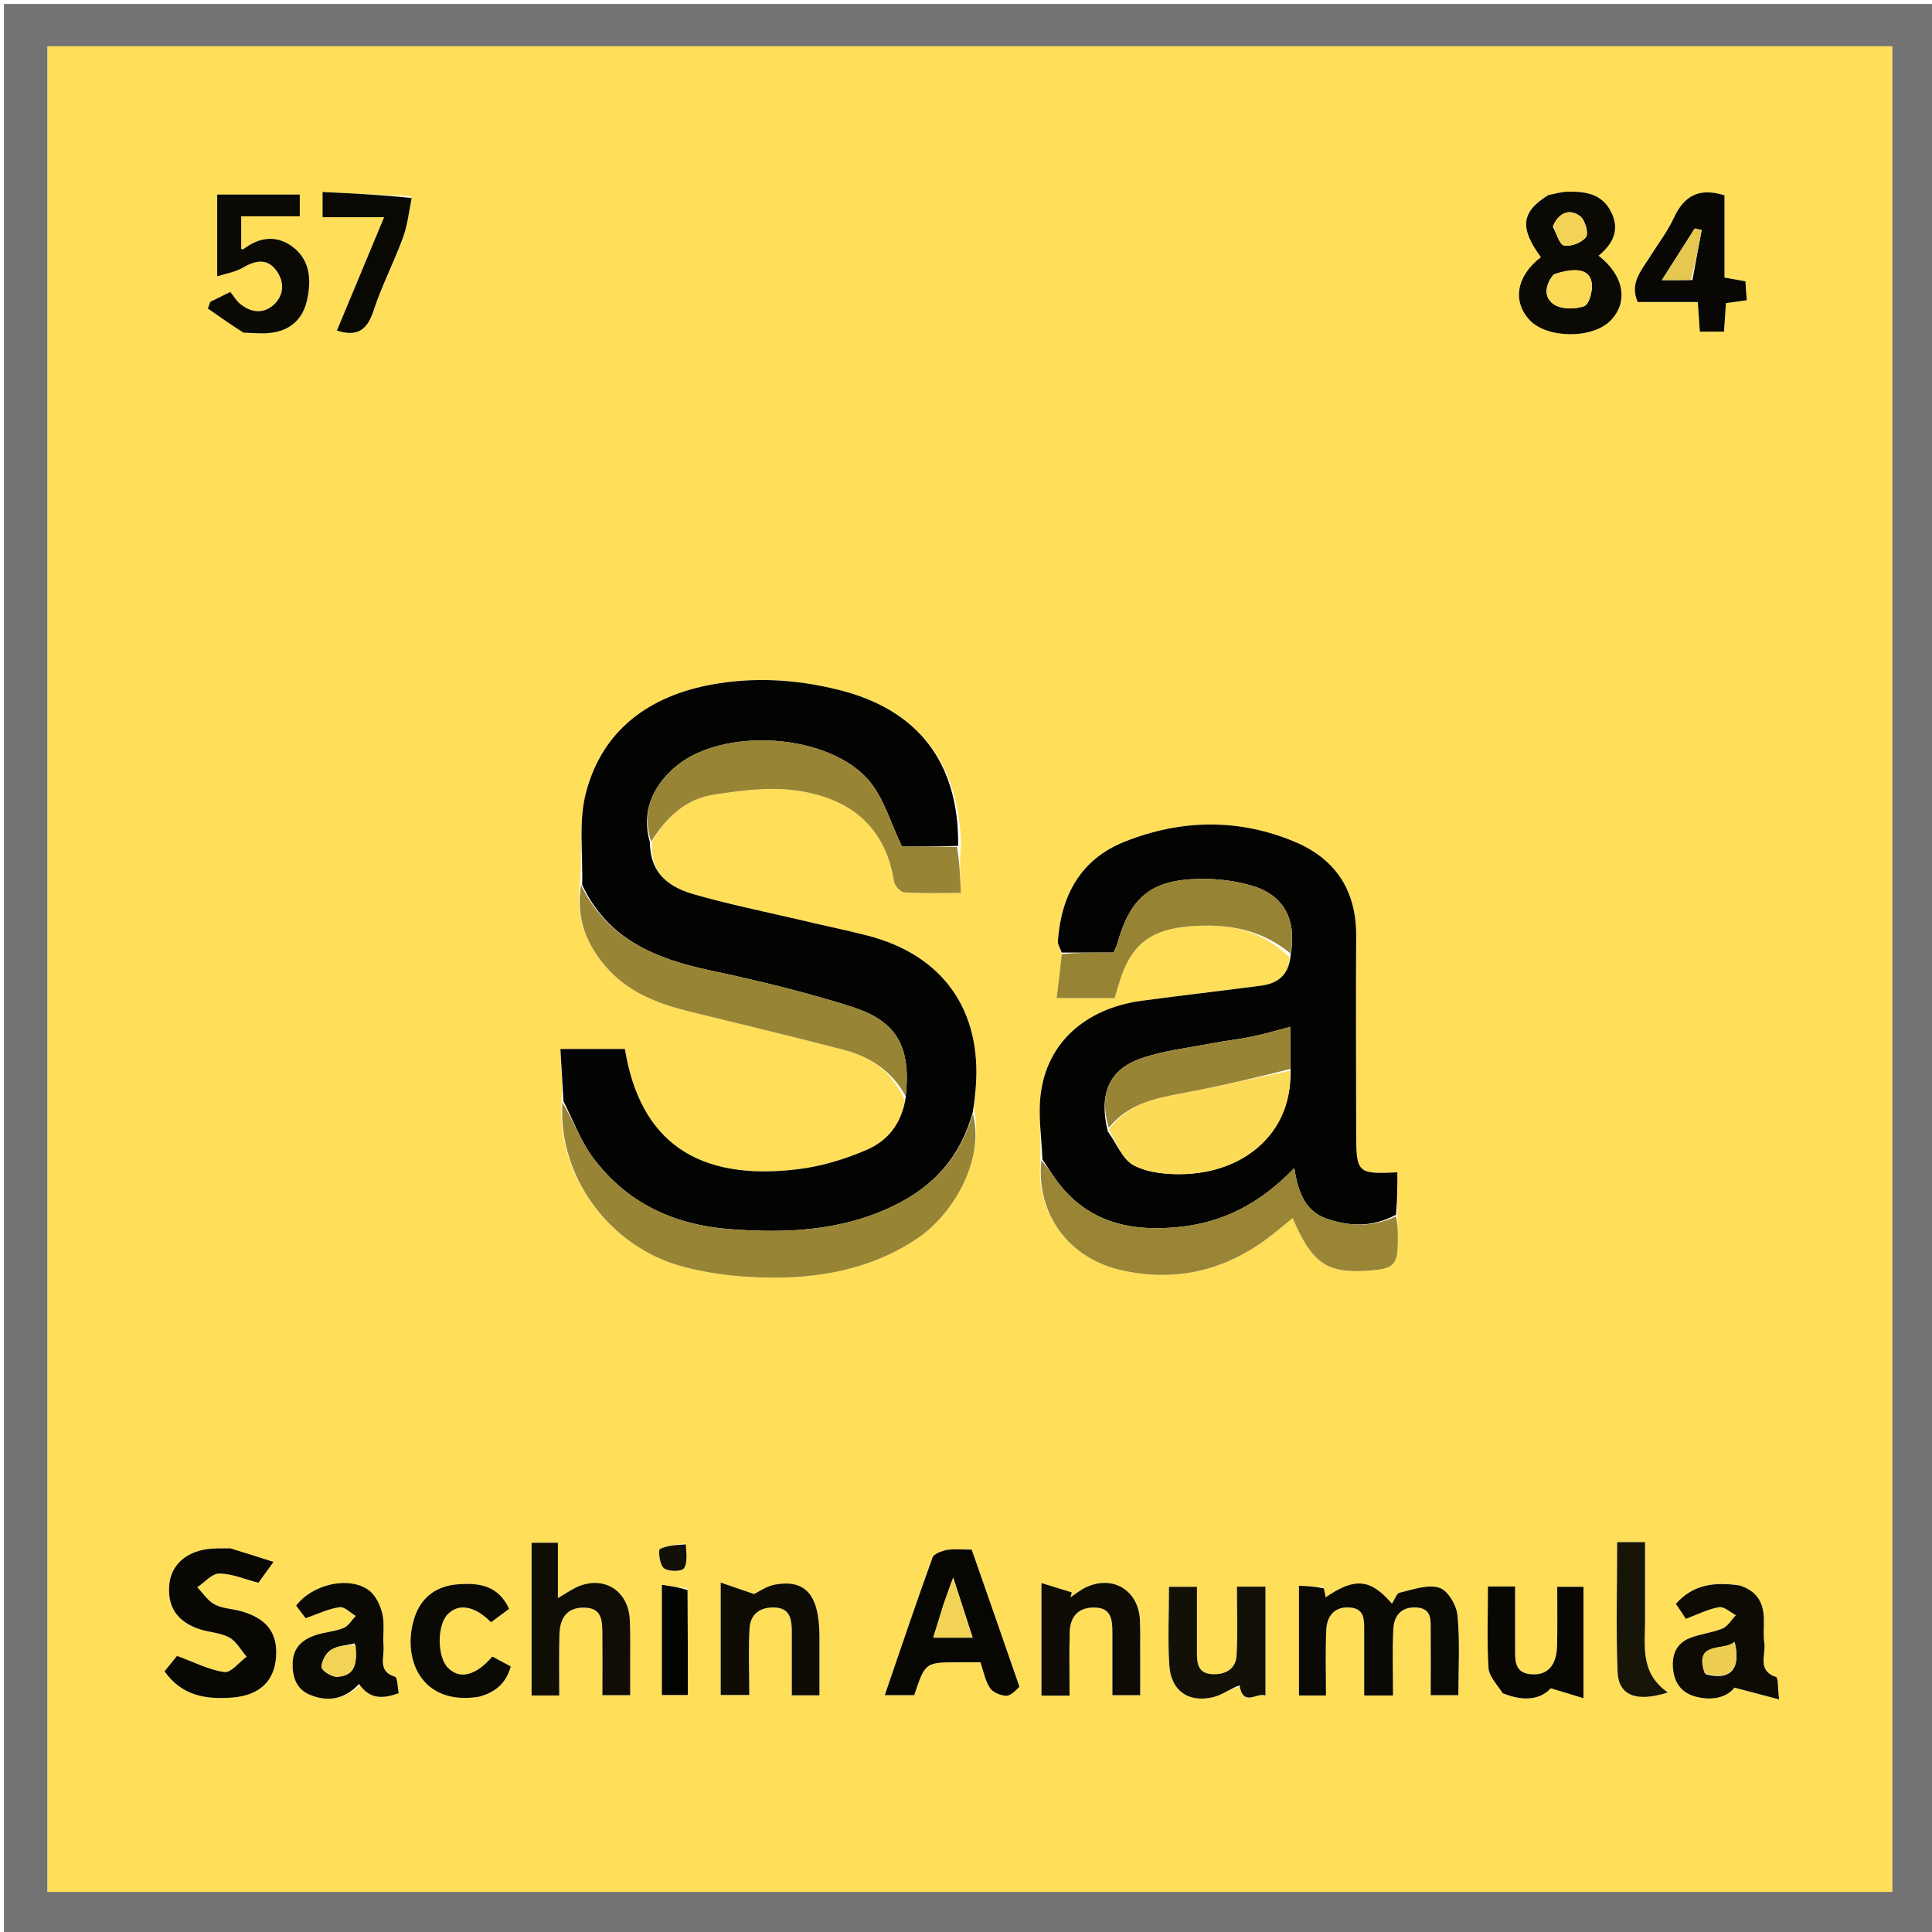 <?xml version="1.0" encoding="UTF-8"?>
<svg xmlns="http://www.w3.org/2000/svg" xmlns:xlink="http://www.w3.org/1999/xlink" width="50px" height="50px" viewBox="0 0 50 50" version="1.1">
<g id="surface1">
<path style=" stroke:none;fill-rule:nonzero;fill:rgb(45.098%,45.098%,45.098%);fill-opacity:1;" d="M 50.102 18.301 C 50.102 28.934 50.102 39.516 50.102 50.102 C 33.434 50.102 16.766 50.102 0.102 50.102 C 0.102 33.434 0.102 16.766 0.102 0.102 C 16.766 0.102 33.434 0.102 50.102 0.102 C 50.102 6.148 50.102 12.199 50.102 18.301 M 42.449 1.199 C 28.711 1.199 14.973 1.199 1.23 1.199 C 1.23 17.172 1.23 33.059 1.23 48.961 C 17.164 48.961 33.066 48.961 48.969 48.961 C 48.969 33.027 48.969 17.141 48.969 1.199 C 46.809 1.199 44.68 1.199 42.449 1.199 Z M 42.449 1.199 "/>
<path style=" stroke:none;fill-rule:nonzero;fill:rgb(100%,87.059%,34.902%);fill-opacity:1;" d="M 42.5 1.199 C 44.68 1.199 46.809 1.199 48.969 1.199 C 48.969 17.141 48.969 33.027 48.969 48.961 C 33.066 48.961 17.164 48.961 1.23 48.961 C 1.23 33.059 1.23 17.172 1.23 1.199 C 14.973 1.199 28.711 1.199 42.5 1.199 M 33.375 24.777 C 33.355 25.246 33.066 25.449 32.645 25.508 C 31.605 25.645 30.566 25.762 29.531 25.902 C 28.082 26.105 27.098 26.992 26.934 28.316 C 26.863 28.867 26.957 29.441 26.922 30.062 C 26.809 31.43 27.668 32.586 29.066 32.883 C 30.445 33.18 31.707 32.879 32.836 32.023 C 33.043 31.867 33.242 31.695 33.453 31.523 C 33.953 32.688 34.332 32.953 35.371 32.887 C 36.098 32.84 36.18 32.754 36.176 32.016 C 36.176 31.832 36.168 31.648 36.164 31.379 C 36.164 31.035 36.164 30.688 36.164 30.34 C 35.133 30.391 35.098 30.355 35.098 29.34 C 35.098 27.641 35.086 25.941 35.098 24.242 C 35.109 23.059 34.574 22.23 33.496 21.781 C 32.043 21.176 30.57 21.207 29.121 21.777 C 27.977 22.227 27.465 23.16 27.379 24.348 C 27.371 24.445 27.441 24.551 27.484 24.727 C 27.438 25.082 27.395 25.438 27.344 25.832 C 27.887 25.832 28.359 25.832 28.848 25.832 C 28.883 25.707 28.918 25.598 28.949 25.488 C 29.246 24.449 29.77 24.043 30.836 23.969 C 31.777 23.902 32.641 24.051 33.375 24.777 M 15.004 22.914 C 14.895 23.785 15.195 24.512 15.785 25.133 C 16.359 25.734 17.109 26 17.895 26.191 C 19.215 26.516 20.543 26.832 21.859 27.176 C 22.543 27.355 23.094 27.742 23.414 28.477 C 23.336 29.102 22.953 29.535 22.422 29.762 C 21.867 30 21.262 30.184 20.664 30.258 C 18.047 30.582 16.562 29.543 16.172 27.148 C 15.633 27.148 15.09 27.148 14.504 27.148 C 14.531 27.617 14.555 28.059 14.531 28.562 C 14.43 30.441 15.781 32.281 17.676 32.781 C 18.23 32.93 18.816 33.012 19.391 33.047 C 20.895 33.133 22.348 32.941 23.648 32.113 C 24.777 31.395 25.48 29.887 25.207 28.711 C 25.219 28.531 25.234 28.348 25.25 28.164 C 25.418 26.148 24.402 24.711 22.441 24.211 C 21.848 24.059 21.242 23.938 20.645 23.793 C 19.738 23.582 18.824 23.395 17.93 23.137 C 17.152 22.91 16.824 22.465 16.879 21.773 C 17.238 21.16 17.738 20.684 18.449 20.57 C 19.145 20.461 19.875 20.363 20.566 20.453 C 21.93 20.629 22.906 21.336 23.137 22.812 C 23.156 22.922 23.305 23.09 23.398 23.094 C 23.875 23.125 24.352 23.109 24.867 23.109 C 24.848 22.668 24.832 22.297 24.871 21.867 C 24.82 19.727 23.754 18.359 21.695 17.852 C 20.617 17.582 19.523 17.516 18.43 17.715 C 16.816 18.008 15.605 18.875 15.172 20.488 C 14.965 21.246 15.09 22.094 15.004 22.914 M 34.242 41.07 C 34.035 41.059 33.828 41.047 33.617 41.039 C 33.617 42.023 33.617 42.949 33.617 43.879 C 33.852 43.879 34.062 43.879 34.316 43.879 C 34.316 43.293 34.297 42.727 34.324 42.168 C 34.344 41.812 34.547 41.57 34.941 41.602 C 35.32 41.633 35.305 41.926 35.305 42.195 C 35.305 42.758 35.305 43.32 35.305 43.879 C 35.574 43.879 35.785 43.879 36.051 43.879 C 36.051 43.293 36.031 42.727 36.059 42.164 C 36.074 41.805 36.277 41.57 36.676 41.602 C 37.066 41.637 37.023 41.941 37.027 42.203 C 37.031 42.762 37.027 43.32 37.027 43.871 C 37.309 43.871 37.52 43.871 37.742 43.871 C 37.742 43.164 37.785 42.48 37.719 41.805 C 37.695 41.543 37.465 41.152 37.246 41.09 C 36.945 40.996 36.562 41.141 36.223 41.219 C 36.141 41.238 36.094 41.402 36.023 41.504 C 35.469 40.852 35.059 40.824 34.305 41.34 C 34.297 41.27 34.285 41.203 34.242 41.07 M 26.371 43.609 C 25.965 42.441 25.555 41.273 25.148 40.105 C 24.906 40.105 24.703 40.078 24.508 40.113 C 24.371 40.137 24.168 40.211 24.133 40.312 C 23.707 41.488 23.309 42.676 22.898 43.871 C 23.188 43.871 23.43 43.871 23.66 43.871 C 23.945 43.02 23.945 43.02 24.809 43.02 C 24.992 43.02 25.172 43.02 25.375 43.02 C 25.453 43.254 25.496 43.492 25.617 43.68 C 25.691 43.797 25.891 43.879 26.035 43.887 C 26.152 43.891 26.273 43.762 26.371 43.609 M 5.914 40.066 C 5.73 40.074 5.547 40.066 5.367 40.09 C 4.797 40.172 4.438 40.508 4.383 40.992 C 4.324 41.574 4.578 41.969 5.168 42.164 C 5.418 42.246 5.707 42.254 5.93 42.375 C 6.117 42.477 6.234 42.703 6.383 42.875 C 6.191 43.016 5.977 43.297 5.809 43.273 C 5.406 43.219 5.023 43.016 4.582 42.855 C 4.52 42.934 4.395 43.086 4.258 43.254 C 4.711 43.898 5.355 43.988 6.039 43.93 C 6.734 43.867 7.109 43.488 7.145 42.867 C 7.184 42.25 6.895 41.879 6.227 41.695 C 6.004 41.633 5.754 41.629 5.555 41.523 C 5.375 41.43 5.254 41.23 5.105 41.078 C 5.293 40.953 5.484 40.723 5.672 40.723 C 5.996 40.723 6.324 40.867 6.688 40.961 C 6.773 40.844 6.887 40.688 7.078 40.422 C 6.664 40.289 6.332 40.184 5.914 40.066 M 40.031 5.066 C 39.363 5.488 39.324 5.898 39.879 6.656 C 39.254 7.133 39.133 7.785 39.578 8.273 C 40.023 8.766 41.219 8.777 41.684 8.293 C 42.148 7.812 42.031 7.133 41.371 6.617 C 41.742 6.316 41.93 5.945 41.695 5.484 C 41.469 5.027 41.043 4.953 40.594 4.961 C 40.43 4.961 40.266 5.008 40.031 5.066 M 16.309 43.145 C 16.305 42.73 16.32 42.312 16.297 41.898 C 16.254 41.18 15.66 40.793 15 41.043 C 14.828 41.109 14.672 41.223 14.438 41.359 C 14.438 40.824 14.438 40.367 14.438 39.926 C 14.176 39.926 13.969 39.926 13.758 39.926 C 13.758 41.262 13.758 42.57 13.758 43.879 C 13.996 43.879 14.207 43.879 14.473 43.879 C 14.473 43.348 14.465 42.832 14.477 42.32 C 14.484 41.906 14.648 41.598 15.117 41.605 C 15.605 41.609 15.586 41.98 15.59 42.32 C 15.594 42.848 15.59 43.371 15.59 43.871 C 15.871 43.871 16.078 43.871 16.309 43.871 C 16.309 43.637 16.309 43.441 16.309 43.145 M 6.34 8.613 C 6.555 8.617 6.77 8.641 6.984 8.617 C 7.504 8.562 7.84 8.266 7.949 7.754 C 8.059 7.242 8.027 6.734 7.578 6.391 C 7.152 6.07 6.707 6.137 6.293 6.453 C 6.277 6.461 6.242 6.438 6.242 6.438 C 6.242 6.164 6.242 5.902 6.242 5.598 C 6.77 5.598 7.262 5.598 7.758 5.598 C 7.758 5.379 7.758 5.207 7.758 5.035 C 7.035 5.035 6.348 5.035 5.621 5.035 C 5.621 5.727 5.621 6.383 5.621 7.152 C 5.863 7.074 6.098 7.039 6.285 6.926 C 6.598 6.746 6.898 6.676 7.133 6.977 C 7.363 7.262 7.367 7.625 7.09 7.883 C 6.812 8.137 6.477 8.094 6.191 7.844 C 6.109 7.77 6.051 7.668 5.961 7.555 C 5.777 7.645 5.609 7.73 5.441 7.812 C 5.422 7.871 5.402 7.926 5.379 7.984 C 5.676 8.191 5.969 8.398 6.34 8.613 M 42.66 6.711 C 42.449 7.035 42.18 7.348 42.383 7.816 C 42.895 7.816 43.406 7.816 43.938 7.816 C 43.957 8.09 43.977 8.332 43.992 8.582 C 44.215 8.582 44.406 8.582 44.617 8.582 C 44.633 8.32 44.652 8.082 44.668 7.844 C 44.867 7.816 45.027 7.797 45.207 7.77 C 45.191 7.586 45.18 7.43 45.172 7.281 C 44.977 7.246 44.82 7.215 44.629 7.184 C 44.629 6.449 44.629 5.738 44.629 5.055 C 43.988 4.852 43.59 5.055 43.324 5.629 C 43.16 5.988 42.91 6.309 42.66 6.711 M 32.086 43.652 C 32.18 44.191 32.527 43.789 32.75 43.879 C 32.75 42.91 32.75 41.988 32.75 41.062 C 32.508 41.062 32.301 41.062 32.012 41.062 C 32.012 41.672 32.035 42.254 32.004 42.828 C 31.988 43.188 31.73 43.34 31.383 43.328 C 31.012 43.316 30.973 43.059 30.977 42.773 C 30.977 42.211 30.977 41.648 30.977 41.066 C 30.703 41.066 30.488 41.066 30.254 41.066 C 30.254 41.77 30.219 42.434 30.262 43.094 C 30.305 43.758 30.754 44.074 31.398 43.922 C 31.637 43.863 31.852 43.695 32.086 43.652 M 9.324 43.609 C 9.574 43.988 9.91 43.965 10.32 43.82 C 10.285 43.66 10.289 43.418 10.223 43.395 C 9.766 43.254 9.949 42.891 9.926 42.609 C 9.902 42.328 9.957 42.035 9.895 41.766 C 9.844 41.543 9.719 41.281 9.539 41.152 C 9.027 40.781 8.082 41 7.664 41.555 C 7.758 41.68 7.855 41.805 7.91 41.879 C 8.234 41.766 8.504 41.633 8.789 41.594 C 8.914 41.574 9.066 41.738 9.207 41.82 C 9.102 41.93 9.02 42.082 8.891 42.133 C 8.664 42.227 8.402 42.238 8.168 42.316 C 7.836 42.43 7.59 42.629 7.574 43.027 C 7.562 43.391 7.664 43.707 8.008 43.855 C 8.484 44.059 8.922 43.977 9.324 43.609 M 44.973 41.02 C 44.375 40.938 43.82 41 43.371 41.508 C 43.473 41.656 43.562 41.789 43.629 41.895 C 43.938 41.781 44.207 41.641 44.488 41.594 C 44.621 41.57 44.781 41.727 44.926 41.801 C 44.812 41.918 44.719 42.086 44.582 42.145 C 44.309 42.258 44 42.285 43.727 42.395 C 43.371 42.539 43.258 42.848 43.301 43.211 C 43.344 43.582 43.539 43.824 43.906 43.914 C 44.328 44.02 44.695 43.922 44.887 43.676 C 45.285 43.781 45.621 43.867 46.043 43.98 C 46.004 43.676 46.023 43.422 45.965 43.402 C 45.461 43.23 45.707 42.824 45.66 42.52 C 45.629 42.309 45.656 42.086 45.648 41.871 C 45.633 41.465 45.461 41.168 44.973 41.02 M 29.508 42.75 C 29.504 42.469 29.516 42.184 29.5 41.902 C 29.449 41.148 28.793 40.758 28.109 41.078 C 27.965 41.145 27.836 41.25 27.703 41.34 C 27.715 41.297 27.727 41.254 27.738 41.211 C 27.492 41.137 27.25 41.062 26.953 40.969 C 26.953 42.023 26.953 42.945 26.953 43.883 C 27.195 43.883 27.406 43.883 27.68 43.883 C 27.68 43.316 27.668 42.77 27.684 42.227 C 27.699 41.836 27.906 41.602 28.312 41.602 C 28.77 41.602 28.789 41.926 28.789 42.262 C 28.789 42.805 28.789 43.344 28.789 43.871 C 29.066 43.871 29.273 43.871 29.508 43.871 C 29.508 43.512 29.508 43.18 29.508 42.75 M 21.207 42.266 C 21.195 41.27 20.844 40.871 20.062 41.008 C 19.828 41.051 19.617 41.207 19.516 41.254 C 19.207 41.148 18.961 41.062 18.652 40.957 C 18.652 42.012 18.652 42.934 18.652 43.867 C 18.898 43.867 19.117 43.867 19.391 43.867 C 19.391 43.266 19.367 42.699 19.398 42.137 C 19.422 41.766 19.68 41.586 20.051 41.602 C 20.438 41.617 20.488 41.895 20.492 42.199 C 20.492 42.758 20.492 43.316 20.492 43.875 C 20.758 43.875 20.965 43.875 21.207 43.875 C 21.207 43.355 21.207 42.859 21.207 42.266 M 38.926 43.84 C 39.418 44.039 39.863 43.992 40.133 43.691 C 40.461 43.793 40.711 43.867 40.98 43.949 C 40.98 42.906 40.98 41.984 40.98 41.066 C 40.734 41.066 40.531 41.066 40.301 41.066 C 40.301 41.602 40.309 42.102 40.297 42.598 C 40.281 43.094 40.062 43.344 39.672 43.332 C 39.172 43.32 39.211 42.953 39.211 42.617 C 39.207 42.09 39.211 41.566 39.211 41.059 C 38.93 41.059 38.734 41.059 38.508 41.059 C 38.508 41.777 38.48 42.473 38.523 43.164 C 38.535 43.383 38.742 43.59 38.926 43.84 M 12.441 43.906 C 12.836 43.793 13.098 43.551 13.219 43.129 C 13.047 43.035 12.895 42.953 12.742 42.871 C 12.316 43.367 11.902 43.469 11.598 43.168 C 11.312 42.891 11.305 42.062 11.586 41.777 C 11.871 41.484 12.289 41.559 12.707 41.984 C 12.859 41.871 13.016 41.758 13.176 41.637 C 12.902 41.039 12.41 40.961 11.871 41 C 11.324 41.035 10.918 41.312 10.738 41.832 C 10.375 42.891 10.887 44.16 12.441 43.906 M 10.645 5.082 C 9.879 5.043 9.113 5.004 8.348 4.969 C 8.348 5.23 8.348 5.402 8.348 5.621 C 8.883 5.621 9.383 5.621 9.941 5.621 C 9.516 6.641 9.117 7.598 8.719 8.555 C 9.23 8.719 9.496 8.555 9.66 8.059 C 9.871 7.414 10.184 6.805 10.422 6.168 C 10.539 5.852 10.582 5.504 10.645 5.082 M 42.574 41.75 C 42.574 41.141 42.574 40.527 42.574 39.91 C 42.305 39.91 42.094 39.91 41.852 39.91 C 41.852 41.043 41.82 42.156 41.863 43.266 C 41.887 43.867 42.328 44.066 43.164 43.801 C 42.41 43.277 42.586 42.543 42.574 41.75 M 17.785 41.109 C 17.57 41.078 17.352 41.047 17.129 41.016 C 17.129 42.023 17.129 42.957 17.129 43.867 C 17.375 43.867 17.582 43.867 17.801 43.867 C 17.801 42.953 17.801 42.074 17.785 41.109 M 17.723 39.941 C 17.504 39.984 17.27 39.992 17.078 40.09 C 17.031 40.109 17.07 40.5 17.18 40.582 C 17.293 40.676 17.637 40.676 17.699 40.59 C 17.801 40.445 17.758 40.195 17.723 39.941 Z M 17.723 39.941 "/>
<path style=" stroke:none;fill-rule:nonzero;fill:rgb(1.176%,1.176%,0.392%);fill-opacity:1;" d="M 16.82 21.801 C 16.824 22.465 17.152 22.91 17.93 23.137 C 18.824 23.395 19.738 23.582 20.645 23.793 C 21.242 23.938 21.848 24.059 22.441 24.211 C 24.402 24.711 25.418 26.148 25.25 28.164 C 25.234 28.348 25.219 28.531 25.176 28.781 C 24.855 29.949 24.156 30.703 23.148 31.195 C 21.789 31.863 20.34 31.922 18.867 31.809 C 17.434 31.695 16.227 31.133 15.359 29.977 C 15.027 29.539 14.836 28.996 14.582 28.5 C 14.555 28.059 14.531 27.617 14.504 27.148 C 15.09 27.148 15.633 27.148 16.172 27.148 C 16.562 29.543 18.047 30.582 20.664 30.258 C 21.262 30.184 21.867 30 22.422 29.762 C 22.953 29.535 23.336 29.102 23.438 28.406 C 23.582 27.113 23.23 26.441 22.074 26.066 C 20.855 25.676 19.605 25.375 18.355 25.109 C 16.949 24.809 15.719 24.297 15.066 22.898 C 15.09 22.094 14.965 21.246 15.172 20.488 C 15.605 18.875 16.816 18.008 18.43 17.715 C 19.523 17.516 20.617 17.582 21.695 17.852 C 23.754 18.359 24.82 19.727 24.797 21.891 C 24.223 21.91 23.727 21.91 23.344 21.91 C 23.055 21.305 22.887 20.707 22.535 20.258 C 21.516 18.965 18.648 18.781 17.426 19.891 C 16.867 20.398 16.602 21.031 16.82 21.801 Z M 16.82 21.801 "/>
<path style=" stroke:none;fill-rule:nonzero;fill:rgb(1.176%,1.176%,0.392%);fill-opacity:1;" d="M 26.977 30.004 C 26.957 29.441 26.863 28.867 26.934 28.316 C 27.098 26.992 28.082 26.105 29.531 25.902 C 30.566 25.762 31.605 25.645 32.645 25.508 C 33.066 25.449 33.355 25.246 33.402 24.715 C 33.566 23.789 33.219 23.16 32.398 22.922 C 31.973 22.797 31.516 22.738 31.074 22.746 C 29.797 22.758 29.25 23.211 28.91 24.441 C 28.895 24.5 28.859 24.555 28.82 24.652 C 28.367 24.652 27.922 24.652 27.477 24.652 C 27.441 24.551 27.371 24.445 27.379 24.348 C 27.465 23.16 27.977 22.227 29.121 21.777 C 30.57 21.207 32.043 21.176 33.496 21.781 C 34.574 22.23 35.109 23.059 35.098 24.242 C 35.086 25.941 35.098 27.641 35.098 29.34 C 35.098 30.355 35.133 30.391 36.164 30.34 C 36.164 30.688 36.164 31.035 36.129 31.438 C 35.516 31.766 34.93 31.742 34.344 31.543 C 33.773 31.348 33.594 30.852 33.496 30.23 C 32.637 31.121 31.688 31.629 30.551 31.75 C 29.332 31.883 28.227 31.672 27.414 30.645 C 27.254 30.441 27.121 30.219 26.977 30.004 M 28.668 29.277 C 28.895 29.586 29.055 30.02 29.359 30.168 C 29.746 30.363 30.254 30.402 30.699 30.383 C 32.363 30.301 33.465 29.176 33.398 27.617 C 33.398 27.273 33.398 26.926 33.398 26.574 C 33.039 26.664 32.723 26.762 32.398 26.828 C 32.059 26.898 31.711 26.934 31.367 27 C 30.746 27.121 30.109 27.188 29.52 27.395 C 28.691 27.688 28.438 28.32 28.668 29.277 Z M 28.668 29.277 "/>
<path style=" stroke:none;fill-rule:nonzero;fill:rgb(59.608%,51.765%,20.784%);fill-opacity:1;" d="M 14.555 28.531 C 14.836 28.996 15.027 29.539 15.359 29.977 C 16.227 31.133 17.434 31.695 18.867 31.809 C 20.34 31.922 21.789 31.863 23.148 31.195 C 24.156 30.703 24.855 29.949 25.176 28.824 C 25.48 29.887 24.777 31.395 23.648 32.113 C 22.348 32.941 20.895 33.133 19.391 33.047 C 18.816 33.012 18.23 32.93 17.676 32.781 C 15.781 32.281 14.43 30.441 14.555 28.531 Z M 14.555 28.531 "/>
<path style=" stroke:none;fill-rule:nonzero;fill:rgb(60%,52.157%,20.784%);fill-opacity:1;" d="M 26.949 30.031 C 27.121 30.219 27.254 30.441 27.414 30.645 C 28.227 31.672 29.332 31.883 30.551 31.75 C 31.688 31.629 32.637 31.121 33.496 30.23 C 33.594 30.852 33.773 31.348 34.344 31.543 C 34.93 31.742 35.516 31.766 36.129 31.48 C 36.168 31.648 36.176 31.832 36.176 32.016 C 36.18 32.754 36.098 32.84 35.371 32.887 C 34.332 32.953 33.953 32.688 33.453 31.523 C 33.242 31.695 33.043 31.867 32.836 32.023 C 31.707 32.879 30.445 33.18 29.066 32.883 C 27.668 32.586 26.809 31.43 26.949 30.031 Z M 26.949 30.031 "/>
<path style=" stroke:none;fill-rule:nonzero;fill:rgb(59.608%,51.765%,20.784%);fill-opacity:1;" d="M 15.035 22.906 C 15.719 24.297 16.949 24.809 18.355 25.109 C 19.605 25.375 20.855 25.676 22.074 26.066 C 23.23 26.441 23.582 27.113 23.438 28.367 C 23.094 27.742 22.543 27.355 21.859 27.176 C 20.543 26.832 19.215 26.516 17.895 26.191 C 17.109 26 16.359 25.734 15.785 25.133 C 15.195 24.512 14.895 23.785 15.035 22.906 Z M 15.035 22.906 "/>
<path style=" stroke:none;fill-rule:nonzero;fill:rgb(59.608%,51.765%,20.784%);fill-opacity:1;" d="M 16.852 21.785 C 16.602 21.031 16.867 20.398 17.426 19.891 C 18.648 18.781 21.516 18.965 22.535 20.258 C 22.887 20.707 23.055 21.305 23.344 21.91 C 23.727 21.91 24.223 21.91 24.766 21.918 C 24.832 22.297 24.848 22.668 24.867 23.109 C 24.352 23.109 23.875 23.125 23.398 23.094 C 23.305 23.09 23.156 22.922 23.137 22.812 C 22.906 21.336 21.93 20.629 20.566 20.453 C 19.875 20.363 19.145 20.461 18.449 20.57 C 17.738 20.684 17.238 21.16 16.852 21.785 Z M 16.852 21.785 "/>
<path style=" stroke:none;fill-rule:nonzero;fill:rgb(3.922%,3.529%,1.569%);fill-opacity:1;" d="M 34.258 41.105 C 34.285 41.203 34.297 41.27 34.305 41.34 C 35.059 40.824 35.469 40.852 36.023 41.504 C 36.094 41.402 36.141 41.238 36.223 41.219 C 36.562 41.141 36.945 40.996 37.246 41.09 C 37.465 41.152 37.695 41.543 37.719 41.805 C 37.785 42.48 37.742 43.164 37.742 43.871 C 37.52 43.871 37.309 43.871 37.027 43.871 C 37.027 43.32 37.031 42.762 37.027 42.203 C 37.023 41.941 37.066 41.637 36.676 41.602 C 36.277 41.57 36.074 41.805 36.059 42.164 C 36.031 42.727 36.051 43.293 36.051 43.879 C 35.785 43.879 35.574 43.879 35.305 43.879 C 35.305 43.32 35.305 42.758 35.305 42.195 C 35.305 41.926 35.32 41.633 34.941 41.602 C 34.547 41.57 34.344 41.812 34.324 42.168 C 34.297 42.727 34.316 43.293 34.316 43.879 C 34.062 43.879 33.852 43.879 33.617 43.879 C 33.617 42.949 33.617 42.023 33.617 41.039 C 33.828 41.047 34.035 41.059 34.258 41.105 Z M 34.258 41.105 "/>
<path style=" stroke:none;fill-rule:nonzero;fill:rgb(59.216%,51.373%,20.392%);fill-opacity:1;" d="M 27.48 24.691 C 27.922 24.652 28.367 24.652 28.82 24.652 C 28.859 24.555 28.895 24.5 28.91 24.441 C 29.25 23.211 29.797 22.758 31.074 22.746 C 31.516 22.738 31.973 22.797 32.398 22.922 C 33.219 23.16 33.566 23.789 33.398 24.676 C 32.641 24.051 31.777 23.902 30.836 23.969 C 29.77 24.043 29.246 24.449 28.949 25.488 C 28.918 25.598 28.883 25.707 28.848 25.832 C 28.359 25.832 27.887 25.832 27.344 25.832 C 27.395 25.438 27.438 25.082 27.48 24.691 Z M 27.48 24.691 "/>
<path style=" stroke:none;fill-rule:nonzero;fill:rgb(2.745%,2.353%,1.176%);fill-opacity:1;" d="M 26.383 43.652 C 26.273 43.762 26.152 43.891 26.035 43.887 C 25.891 43.879 25.691 43.797 25.617 43.68 C 25.496 43.492 25.453 43.254 25.375 43.02 C 25.172 43.02 24.992 43.02 24.809 43.02 C 23.945 43.02 23.945 43.02 23.66 43.871 C 23.43 43.871 23.188 43.871 22.898 43.871 C 23.309 42.676 23.707 41.488 24.133 40.312 C 24.168 40.211 24.371 40.137 24.508 40.113 C 24.703 40.078 24.906 40.105 25.148 40.105 C 25.555 41.273 25.965 42.441 26.383 43.652 M 24.406 41.562 C 24.324 41.828 24.246 42.09 24.152 42.383 C 24.516 42.383 24.812 42.383 25.172 42.383 C 25.008 41.875 24.852 41.398 24.668 40.828 C 24.562 41.113 24.496 41.301 24.406 41.562 Z M 24.406 41.562 "/>
<path style=" stroke:none;fill-rule:nonzero;fill:rgb(3.137%,2.745%,1.176%);fill-opacity:1;" d="M 5.957 40.07 C 6.332 40.184 6.664 40.289 7.078 40.422 C 6.887 40.688 6.773 40.844 6.688 40.961 C 6.324 40.867 5.996 40.723 5.672 40.723 C 5.484 40.723 5.293 40.953 5.105 41.078 C 5.254 41.23 5.375 41.43 5.555 41.523 C 5.754 41.629 6.004 41.633 6.227 41.695 C 6.895 41.879 7.184 42.25 7.145 42.867 C 7.109 43.488 6.734 43.867 6.039 43.93 C 5.355 43.988 4.711 43.898 4.258 43.254 C 4.395 43.086 4.52 42.934 4.582 42.855 C 5.023 43.016 5.406 43.219 5.809 43.273 C 5.977 43.297 6.191 43.016 6.383 42.875 C 6.234 42.703 6.117 42.477 5.93 42.375 C 5.707 42.254 5.418 42.246 5.168 42.164 C 4.578 41.969 4.324 41.574 4.383 40.992 C 4.438 40.508 4.797 40.172 5.367 40.09 C 5.547 40.066 5.73 40.074 5.957 40.07 Z M 5.957 40.07 "/>
<path style=" stroke:none;fill-rule:nonzero;fill:rgb(3.922%,3.529%,1.176%);fill-opacity:1;" d="M 40.066 5.051 C 40.266 5.008 40.43 4.961 40.594 4.961 C 41.043 4.953 41.469 5.027 41.695 5.484 C 41.93 5.945 41.742 6.316 41.371 6.617 C 42.031 7.133 42.148 7.812 41.684 8.293 C 41.219 8.777 40.023 8.766 39.578 8.273 C 39.133 7.785 39.254 7.133 39.879 6.656 C 39.324 5.898 39.363 5.488 40.066 5.051 M 40.199 7.113 C 39.98 7.383 39.941 7.707 40.23 7.887 C 40.43 8.008 40.773 8.008 41 7.922 C 41.129 7.875 41.219 7.531 41.195 7.336 C 41.152 6.98 40.816 6.902 40.199 7.113 M 40.188 5.871 C 40.285 6.043 40.355 6.328 40.48 6.355 C 40.66 6.387 40.941 6.277 41.047 6.133 C 41.117 6.031 41.02 5.691 40.895 5.598 C 40.641 5.402 40.363 5.473 40.188 5.871 Z M 40.188 5.871 "/>
<path style=" stroke:none;fill-rule:nonzero;fill:rgb(5.882%,5.098%,1.961%);fill-opacity:1;" d="M 16.309 43.191 C 16.309 43.441 16.309 43.637 16.309 43.871 C 16.078 43.871 15.871 43.871 15.59 43.871 C 15.59 43.371 15.594 42.848 15.59 42.32 C 15.586 41.98 15.605 41.609 15.117 41.605 C 14.648 41.598 14.484 41.906 14.477 42.32 C 14.465 42.832 14.473 43.348 14.473 43.879 C 14.207 43.879 13.996 43.879 13.758 43.879 C 13.758 42.57 13.758 41.262 13.758 39.926 C 13.969 39.926 14.176 39.926 14.438 39.926 C 14.438 40.367 14.438 40.824 14.438 41.359 C 14.672 41.223 14.828 41.109 15 41.043 C 15.66 40.793 16.254 41.18 16.297 41.898 C 16.32 42.312 16.305 42.73 16.309 43.191 Z M 16.309 43.191 "/>
<path style=" stroke:none;fill-rule:nonzero;fill:rgb(3.922%,3.529%,1.176%);fill-opacity:1;" d="M 6.301 8.609 C 5.969 8.398 5.676 8.191 5.379 7.984 C 5.402 7.926 5.422 7.871 5.441 7.812 C 5.609 7.73 5.777 7.645 5.961 7.555 C 6.051 7.668 6.109 7.77 6.191 7.844 C 6.477 8.094 6.812 8.137 7.09 7.883 C 7.367 7.625 7.363 7.262 7.133 6.977 C 6.898 6.676 6.598 6.746 6.285 6.926 C 6.098 7.039 5.863 7.074 5.621 7.152 C 5.621 6.383 5.621 5.727 5.621 5.035 C 6.348 5.035 7.035 5.035 7.758 5.035 C 7.758 5.207 7.758 5.379 7.758 5.598 C 7.262 5.598 6.77 5.598 6.242 5.598 C 6.242 5.902 6.242 6.164 6.242 6.438 C 6.242 6.438 6.277 6.461 6.293 6.453 C 6.707 6.137 7.152 6.07 7.578 6.391 C 8.027 6.734 8.059 7.242 7.949 7.754 C 7.84 8.266 7.504 8.562 6.984 8.617 C 6.77 8.641 6.555 8.617 6.301 8.609 Z M 6.301 8.609 "/>
<path style=" stroke:none;fill-rule:nonzero;fill:rgb(3.137%,2.745%,1.176%);fill-opacity:1;" d="M 42.68 6.68 C 42.91 6.309 43.16 5.988 43.324 5.629 C 43.59 5.055 43.988 4.852 44.629 5.055 C 44.629 5.738 44.629 6.449 44.629 7.184 C 44.82 7.215 44.977 7.246 45.172 7.281 C 45.18 7.43 45.191 7.586 45.207 7.77 C 45.027 7.797 44.867 7.816 44.668 7.844 C 44.652 8.082 44.633 8.32 44.617 8.582 C 44.406 8.582 44.215 8.582 43.992 8.582 C 43.977 8.332 43.957 8.09 43.938 7.816 C 43.406 7.816 42.895 7.816 42.383 7.816 C 42.18 7.348 42.449 7.035 42.68 6.68 M 43.801 7.246 C 43.879 6.816 43.957 6.387 44.039 5.953 C 43.977 5.941 43.918 5.926 43.859 5.914 C 43.594 6.332 43.328 6.75 43.008 7.25 C 43.324 7.25 43.52 7.25 43.801 7.246 Z M 43.801 7.246 "/>
<path style=" stroke:none;fill-rule:nonzero;fill:rgb(7.451%,6.275%,2.745%);fill-opacity:1;" d="M 32.078 43.617 C 31.852 43.695 31.637 43.863 31.398 43.922 C 30.754 44.074 30.305 43.758 30.262 43.094 C 30.219 42.434 30.254 41.77 30.254 41.066 C 30.488 41.066 30.703 41.066 30.977 41.066 C 30.977 41.648 30.977 42.211 30.977 42.773 C 30.973 43.059 31.012 43.316 31.383 43.328 C 31.73 43.34 31.988 43.188 32.004 42.828 C 32.035 42.254 32.012 41.672 32.012 41.062 C 32.301 41.062 32.508 41.062 32.75 41.062 C 32.75 41.988 32.75 42.91 32.75 43.879 C 32.527 43.789 32.18 44.191 32.078 43.617 Z M 32.078 43.617 "/>
<path style=" stroke:none;fill-rule:nonzero;fill:rgb(3.922%,3.529%,1.176%);fill-opacity:1;" d="M 9.293 43.582 C 8.922 43.977 8.484 44.059 8.008 43.855 C 7.664 43.707 7.562 43.391 7.574 43.027 C 7.59 42.629 7.836 42.43 8.168 42.316 C 8.402 42.238 8.664 42.227 8.891 42.133 C 9.02 42.082 9.102 41.93 9.207 41.82 C 9.066 41.738 8.914 41.574 8.789 41.594 C 8.504 41.633 8.234 41.766 7.91 41.879 C 7.855 41.805 7.758 41.68 7.664 41.555 C 8.082 41 9.027 40.781 9.539 41.152 C 9.719 41.281 9.844 41.543 9.895 41.766 C 9.957 42.035 9.902 42.328 9.926 42.609 C 9.949 42.891 9.766 43.254 10.223 43.395 C 10.289 43.418 10.285 43.66 10.32 43.82 C 9.91 43.965 9.574 43.988 9.293 43.582 M 9.18 42.531 C 8.973 42.582 8.738 42.59 8.566 42.699 C 8.434 42.781 8.316 43 8.324 43.148 C 8.332 43.242 8.586 43.398 8.723 43.395 C 9.23 43.371 9.242 42.984 9.18 42.531 Z M 9.18 42.531 "/>
<path style=" stroke:none;fill-rule:nonzero;fill:rgb(5.098%,4.314%,1.569%);fill-opacity:1;" d="M 45.016 41.031 C 45.461 41.168 45.633 41.465 45.648 41.871 C 45.656 42.086 45.629 42.309 45.66 42.52 C 45.707 42.824 45.461 43.23 45.965 43.402 C 46.023 43.422 46.004 43.676 46.043 43.98 C 45.621 43.867 45.285 43.781 44.887 43.676 C 44.695 43.922 44.328 44.02 43.906 43.914 C 43.539 43.824 43.344 43.582 43.301 43.211 C 43.258 42.848 43.371 42.539 43.727 42.395 C 44 42.285 44.309 42.258 44.582 42.145 C 44.719 42.086 44.812 41.918 44.926 41.801 C 44.781 41.727 44.621 41.57 44.488 41.594 C 44.207 41.641 43.938 41.781 43.629 41.895 C 43.562 41.789 43.473 41.656 43.371 41.508 C 43.82 41 44.375 40.938 45.016 41.031 M 44.141 43.328 C 44.777 43.504 45.066 43.199 44.891 42.492 C 44.598 42.746 43.832 42.449 44.141 43.328 Z M 44.141 43.328 "/>
<path style=" stroke:none;fill-rule:nonzero;fill:rgb(5.49%,4.706%,1.961%);fill-opacity:1;" d="M 29.508 42.801 C 29.508 43.18 29.508 43.512 29.508 43.871 C 29.273 43.871 29.066 43.871 28.789 43.871 C 28.789 43.344 28.789 42.805 28.789 42.262 C 28.789 41.926 28.77 41.602 28.312 41.602 C 27.906 41.602 27.699 41.836 27.684 42.227 C 27.668 42.77 27.68 43.316 27.68 43.883 C 27.406 43.883 27.195 43.883 26.953 43.883 C 26.953 42.945 26.953 42.023 26.953 40.969 C 27.25 41.062 27.492 41.137 27.738 41.211 C 27.727 41.254 27.715 41.297 27.703 41.34 C 27.836 41.25 27.965 41.145 28.109 41.078 C 28.793 40.758 29.449 41.148 29.5 41.902 C 29.516 42.184 29.504 42.469 29.508 42.801 Z M 29.508 42.801 "/>
<path style=" stroke:none;fill-rule:nonzero;fill:rgb(5.49%,4.706%,1.961%);fill-opacity:1;" d="M 21.207 42.312 C 21.207 42.859 21.207 43.355 21.207 43.875 C 20.965 43.875 20.758 43.875 20.492 43.875 C 20.492 43.316 20.492 42.758 20.492 42.199 C 20.488 41.895 20.438 41.617 20.051 41.602 C 19.68 41.586 19.422 41.766 19.398 42.137 C 19.367 42.699 19.391 43.266 19.391 43.867 C 19.117 43.867 18.898 43.867 18.652 43.867 C 18.652 42.934 18.652 42.012 18.652 40.957 C 18.961 41.062 19.207 41.148 19.516 41.254 C 19.617 41.207 19.828 41.051 20.062 41.008 C 20.844 40.871 21.195 41.27 21.207 42.312 Z M 21.207 42.312 "/>
<path style=" stroke:none;fill-rule:nonzero;fill:rgb(3.137%,2.745%,1.176%);fill-opacity:1;" d="M 38.891 43.82 C 38.742 43.59 38.535 43.383 38.523 43.164 C 38.48 42.473 38.508 41.777 38.508 41.059 C 38.734 41.059 38.93 41.059 39.211 41.059 C 39.211 41.566 39.207 42.09 39.211 42.617 C 39.211 42.953 39.172 43.32 39.672 43.332 C 40.062 43.344 40.281 43.094 40.297 42.598 C 40.309 42.102 40.301 41.602 40.301 41.066 C 40.531 41.066 40.734 41.066 40.98 41.066 C 40.98 41.984 40.98 42.906 40.98 43.949 C 40.711 43.867 40.461 43.793 40.133 43.691 C 39.863 43.992 39.418 44.039 38.891 43.82 Z M 38.891 43.82 "/>
<path style=" stroke:none;fill-rule:nonzero;fill:rgb(3.922%,3.529%,1.569%);fill-opacity:1;" d="M 12.402 43.91 C 10.887 44.16 10.375 42.891 10.738 41.832 C 10.918 41.312 11.324 41.035 11.871 41 C 12.41 40.961 12.902 41.039 13.176 41.637 C 13.016 41.758 12.859 41.871 12.707 41.984 C 12.289 41.559 11.871 41.484 11.586 41.777 C 11.305 42.062 11.312 42.891 11.598 43.168 C 11.902 43.469 12.316 43.367 12.742 42.871 C 12.895 42.953 13.047 43.035 13.219 43.129 C 13.098 43.551 12.836 43.793 12.402 43.91 Z M 12.402 43.91 "/>
<path style=" stroke:none;fill-rule:nonzero;fill:rgb(3.529%,3.137%,1.176%);fill-opacity:1;" d="M 10.652 5.125 C 10.582 5.504 10.539 5.852 10.422 6.168 C 10.184 6.805 9.871 7.414 9.66 8.059 C 9.496 8.555 9.23 8.719 8.719 8.555 C 9.117 7.598 9.516 6.641 9.941 5.621 C 9.383 5.621 8.883 5.621 8.348 5.621 C 8.348 5.402 8.348 5.23 8.348 4.969 C 9.113 5.004 9.879 5.043 10.652 5.125 Z M 10.652 5.125 "/>
<path style=" stroke:none;fill-rule:nonzero;fill:rgb(9.02%,7.843%,3.137%);fill-opacity:1;" d="M 42.574 41.801 C 42.586 42.543 42.41 43.277 43.164 43.801 C 42.328 44.066 41.887 43.867 41.863 43.266 C 41.82 42.156 41.852 41.043 41.852 39.91 C 42.094 39.91 42.305 39.91 42.574 39.91 C 42.574 40.527 42.574 41.141 42.574 41.801 Z M 42.574 41.801 "/>
<path style=" stroke:none;fill-rule:nonzero;fill:rgb(1.176%,1.176%,0.392%);fill-opacity:1;" d="M 17.793 41.152 C 17.801 42.074 17.801 42.953 17.801 43.867 C 17.582 43.867 17.375 43.867 17.129 43.867 C 17.129 42.957 17.129 42.023 17.129 41.016 C 17.352 41.047 17.57 41.078 17.793 41.152 Z M 17.793 41.152 "/>
<path style=" stroke:none;fill-rule:nonzero;fill:rgb(7.451%,6.275%,2.745%);fill-opacity:1;" d="M 17.75 39.969 C 17.758 40.195 17.801 40.445 17.699 40.59 C 17.637 40.676 17.293 40.676 17.18 40.582 C 17.07 40.5 17.031 40.109 17.078 40.09 C 17.27 39.992 17.504 39.984 17.75 39.969 Z M 17.75 39.969 "/>
<path style=" stroke:none;fill-rule:nonzero;fill:rgb(98.824%,85.882%,34.51%);fill-opacity:1;" d="M 33.387 27.711 C 33.465 29.176 32.363 30.301 30.699 30.383 C 30.254 30.402 29.746 30.363 29.359 30.168 C 29.055 30.02 28.895 29.586 28.699 29.227 C 29.195 28.57 29.871 28.43 30.57 28.297 C 31.512 28.121 32.449 27.906 33.387 27.711 Z M 33.387 27.711 "/>
<path style=" stroke:none;fill-rule:nonzero;fill:rgb(59.608%,51.765%,20.784%);fill-opacity:1;" d="M 33.395 27.664 C 32.449 27.906 31.512 28.121 30.57 28.297 C 29.871 28.43 29.195 28.57 28.695 29.188 C 28.438 28.32 28.691 27.688 29.52 27.395 C 30.109 27.188 30.746 27.121 31.367 27 C 31.711 26.934 32.059 26.898 32.398 26.828 C 32.723 26.762 33.039 26.664 33.398 26.574 C 33.398 26.926 33.398 27.273 33.395 27.664 Z M 33.395 27.664 "/>
<path style=" stroke:none;fill-rule:nonzero;fill:rgb(95.294%,82.745%,33.333%);fill-opacity:1;" d="M 24.418 41.523 C 24.496 41.301 24.562 41.113 24.668 40.828 C 24.852 41.398 25.008 41.875 25.172 42.383 C 24.812 42.383 24.516 42.383 24.152 42.383 C 24.246 42.09 24.324 41.828 24.418 41.523 Z M 24.418 41.523 "/>
<path style=" stroke:none;fill-rule:nonzero;fill:rgb(98.039%,85.49%,34.118%);fill-opacity:1;" d="M 40.23 7.09 C 40.816 6.902 41.152 6.98 41.195 7.336 C 41.219 7.531 41.129 7.875 41 7.922 C 40.773 8.008 40.43 8.008 40.23 7.887 C 39.941 7.707 39.98 7.383 40.23 7.09 Z M 40.23 7.09 "/>
<path style=" stroke:none;fill-rule:nonzero;fill:rgb(95.294%,82.745%,33.333%);fill-opacity:1;" d="M 40.195 5.832 C 40.363 5.473 40.641 5.402 40.895 5.598 C 41.02 5.691 41.117 6.031 41.047 6.133 C 40.941 6.277 40.66 6.387 40.48 6.355 C 40.355 6.328 40.285 6.043 40.195 5.832 Z M 40.195 5.832 "/>
<path style=" stroke:none;fill-rule:nonzero;fill:rgb(90.196%,78.431%,31.373%);fill-opacity:1;" d="M 43.758 7.246 C 43.52 7.25 43.324 7.25 43.008 7.25 C 43.328 6.75 43.594 6.332 43.859 5.914 C 43.918 5.926 43.977 5.941 44.039 5.953 C 43.957 6.387 43.879 6.816 43.758 7.246 Z M 43.758 7.246 "/>
<path style=" stroke:none;fill-rule:nonzero;fill:rgb(95.294%,82.745%,33.333%);fill-opacity:1;" d="M 9.203 42.566 C 9.242 42.984 9.23 43.371 8.723 43.395 C 8.586 43.398 8.332 43.242 8.324 43.148 C 8.316 43 8.434 42.781 8.566 42.699 C 8.738 42.59 8.973 42.582 9.203 42.566 Z M 9.203 42.566 "/>
<path style=" stroke:none;fill-rule:nonzero;fill:rgb(92.941%,80.784%,32.549%);fill-opacity:1;" d="M 44.113 43.301 C 43.832 42.449 44.598 42.746 44.891 42.492 C 45.066 43.199 44.777 43.504 44.113 43.301 Z M 44.113 43.301 "/>
</g>
</svg>
